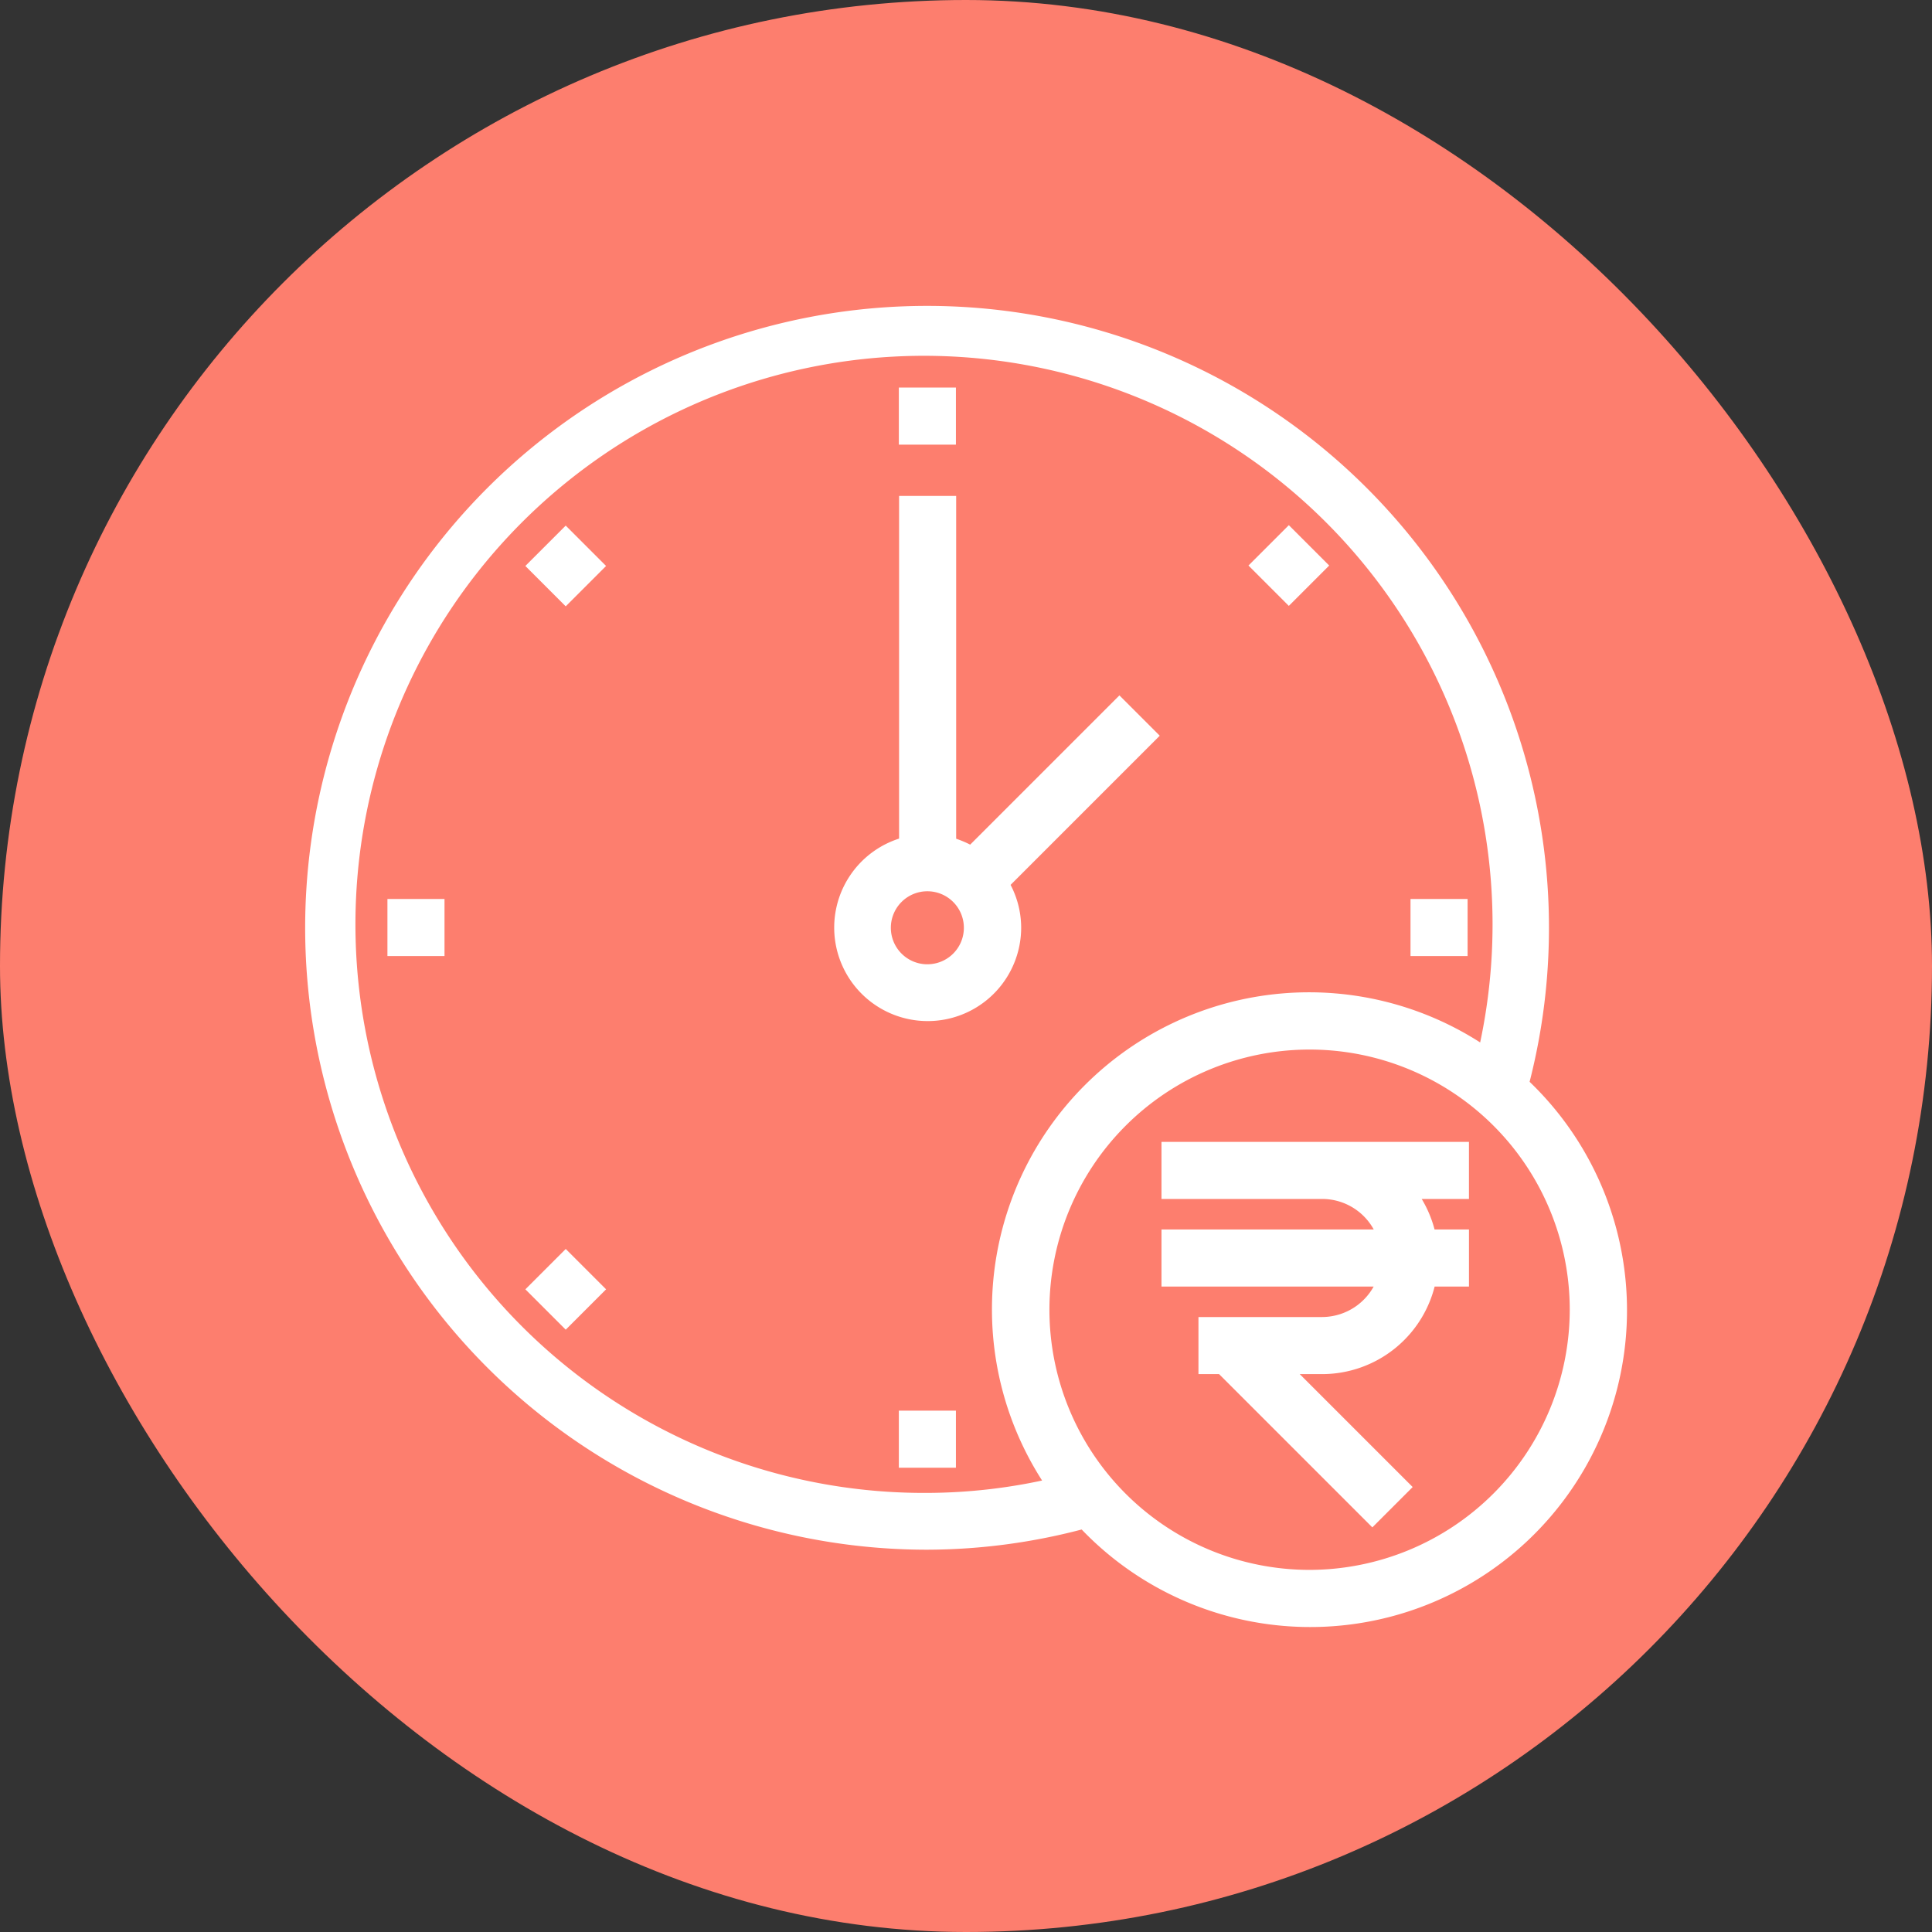 <svg xmlns="http://www.w3.org/2000/svg" width="88" height="88" viewBox="0 0 88 88">
  <rect x="0" y="0" width="88" height="88" fill="#333333" stroke="none"/>
  <g id="Group_176" data-name="Group 176" transform="translate(-2342 -8854)">
    <rect id="Rectangle_98" data-name="Rectangle 98" width="88" height="88" rx="44" transform="translate(2342 8854)" fill="#fd7e6e"/>
    <g id="Group_175" data-name="Group 175" transform="translate(408.25 174.256)">
      <g id="Loan_Approval_Time" data-name="Loan Approval Time" transform="translate(1948 8694)">
        <path id="Path_1332" data-name="Path 1332" d="M26.784,24.666l6.735-6.735-1.342-1.342-6.735,6.735a4.514,4.514,0,0,0-1.051-.443V7.36h-1.9V22.881a3.908,3.908,0,1,0,4.861,3.785A3.874,3.874,0,0,0,26.784,24.666Zm-3.355,4.026a2.013,2.013,0,1,1,2.013-2.013A2.01,2.01,0,0,1,23.429,28.691Z" transform="translate(4.561 1.324)" fill="#fff" stroke="#fff" stroke-width="0.7"/>
        <path id="Path_1333" data-name="Path 1333" d="M55.531,35.63A27.977,27.977,0,1,0,28.49,56.481a27.623,27.623,0,0,0,7.14-.962,14.076,14.076,0,1,0,19.9-19.888ZM28.49,54.594A26.247,26.247,0,1,1,53.9,34.3a14.093,14.093,0,0,0-19.61,19.61,25.73,25.73,0,0,1-5.8.684ZM45.9,58.1A12.2,12.2,0,1,1,58.1,45.9,12.218,12.218,0,0,1,45.9,58.1Z" transform="translate(-0.5 -0.5)" fill="#fff" stroke="#fff" stroke-width="0.7"/>
        <path id="Path_1334" data-name="Path 1334" d="M21.86,3.46h1.9v1.9h-1.9Z" transform="translate(5.181 0.287)" fill="#fff" stroke="#fff" stroke-width="0.7"/>
        <path id="Path_1335" data-name="Path 1335" d="M21.86,40.27h1.9v1.9h-1.9Z" transform="translate(5.181 10.077)" fill="#fff" stroke="#fff" stroke-width="0.7"/>
        <path id="Path_1336" data-name="Path 1336" d="M40.27,21.86h1.9v1.9h-1.9Z" transform="translate(10.077 5.181)" fill="#fff" stroke="#fff" stroke-width="0.7"/>
        <path id="Path_1337" data-name="Path 1337" d="M3.46,21.86h1.9v1.9H3.46Z" transform="translate(0.287 5.181)" fill="#fff" stroke="#fff" stroke-width="0.7"/>
        <path id="Path_1338" data-name="Path 1338" d="M0,0H1.9V1.9H0Z" transform="translate(43.111 11.503) rotate(-45)" fill="#fff" stroke="#fff" stroke-width="0.7"/>
        <path id="Path_1339" data-name="Path 1339" d="M0,0H1.9V1.9H0Z" transform="translate(10.175 44.471) rotate(-45)" fill="#fff" stroke="#fff" stroke-width="0.7"/>
        <path id="Path_1340" data-name="Path 1340" d="M0,0H1.9V1.9H0Z" transform="translate(10.174 11.523) rotate(-45)" fill="#fff" stroke="#fff" stroke-width="0.7"/>
        <path id="Path_1341" data-name="Path 1341" d="M31.31,30.6v1.9h6.975a3.03,3.03,0,0,1,2.874,2.089H31.31v1.9h9.849a3.047,3.047,0,0,1-2.874,2.089H32.994v1.9h.734l6.836,6.836,1.342-1.342-5.494-5.494h1.874a4.942,4.942,0,0,0,4.836-3.988h1.494v-1.9H43.121a4.964,4.964,0,0,0-.975-2.089h2.469V30.6H31.31Z" transform="translate(7.694 7.505)" fill="#fff" stroke="#fff" stroke-width="0.7"/>
      </g>
    </g>
  </g>
</svg>
